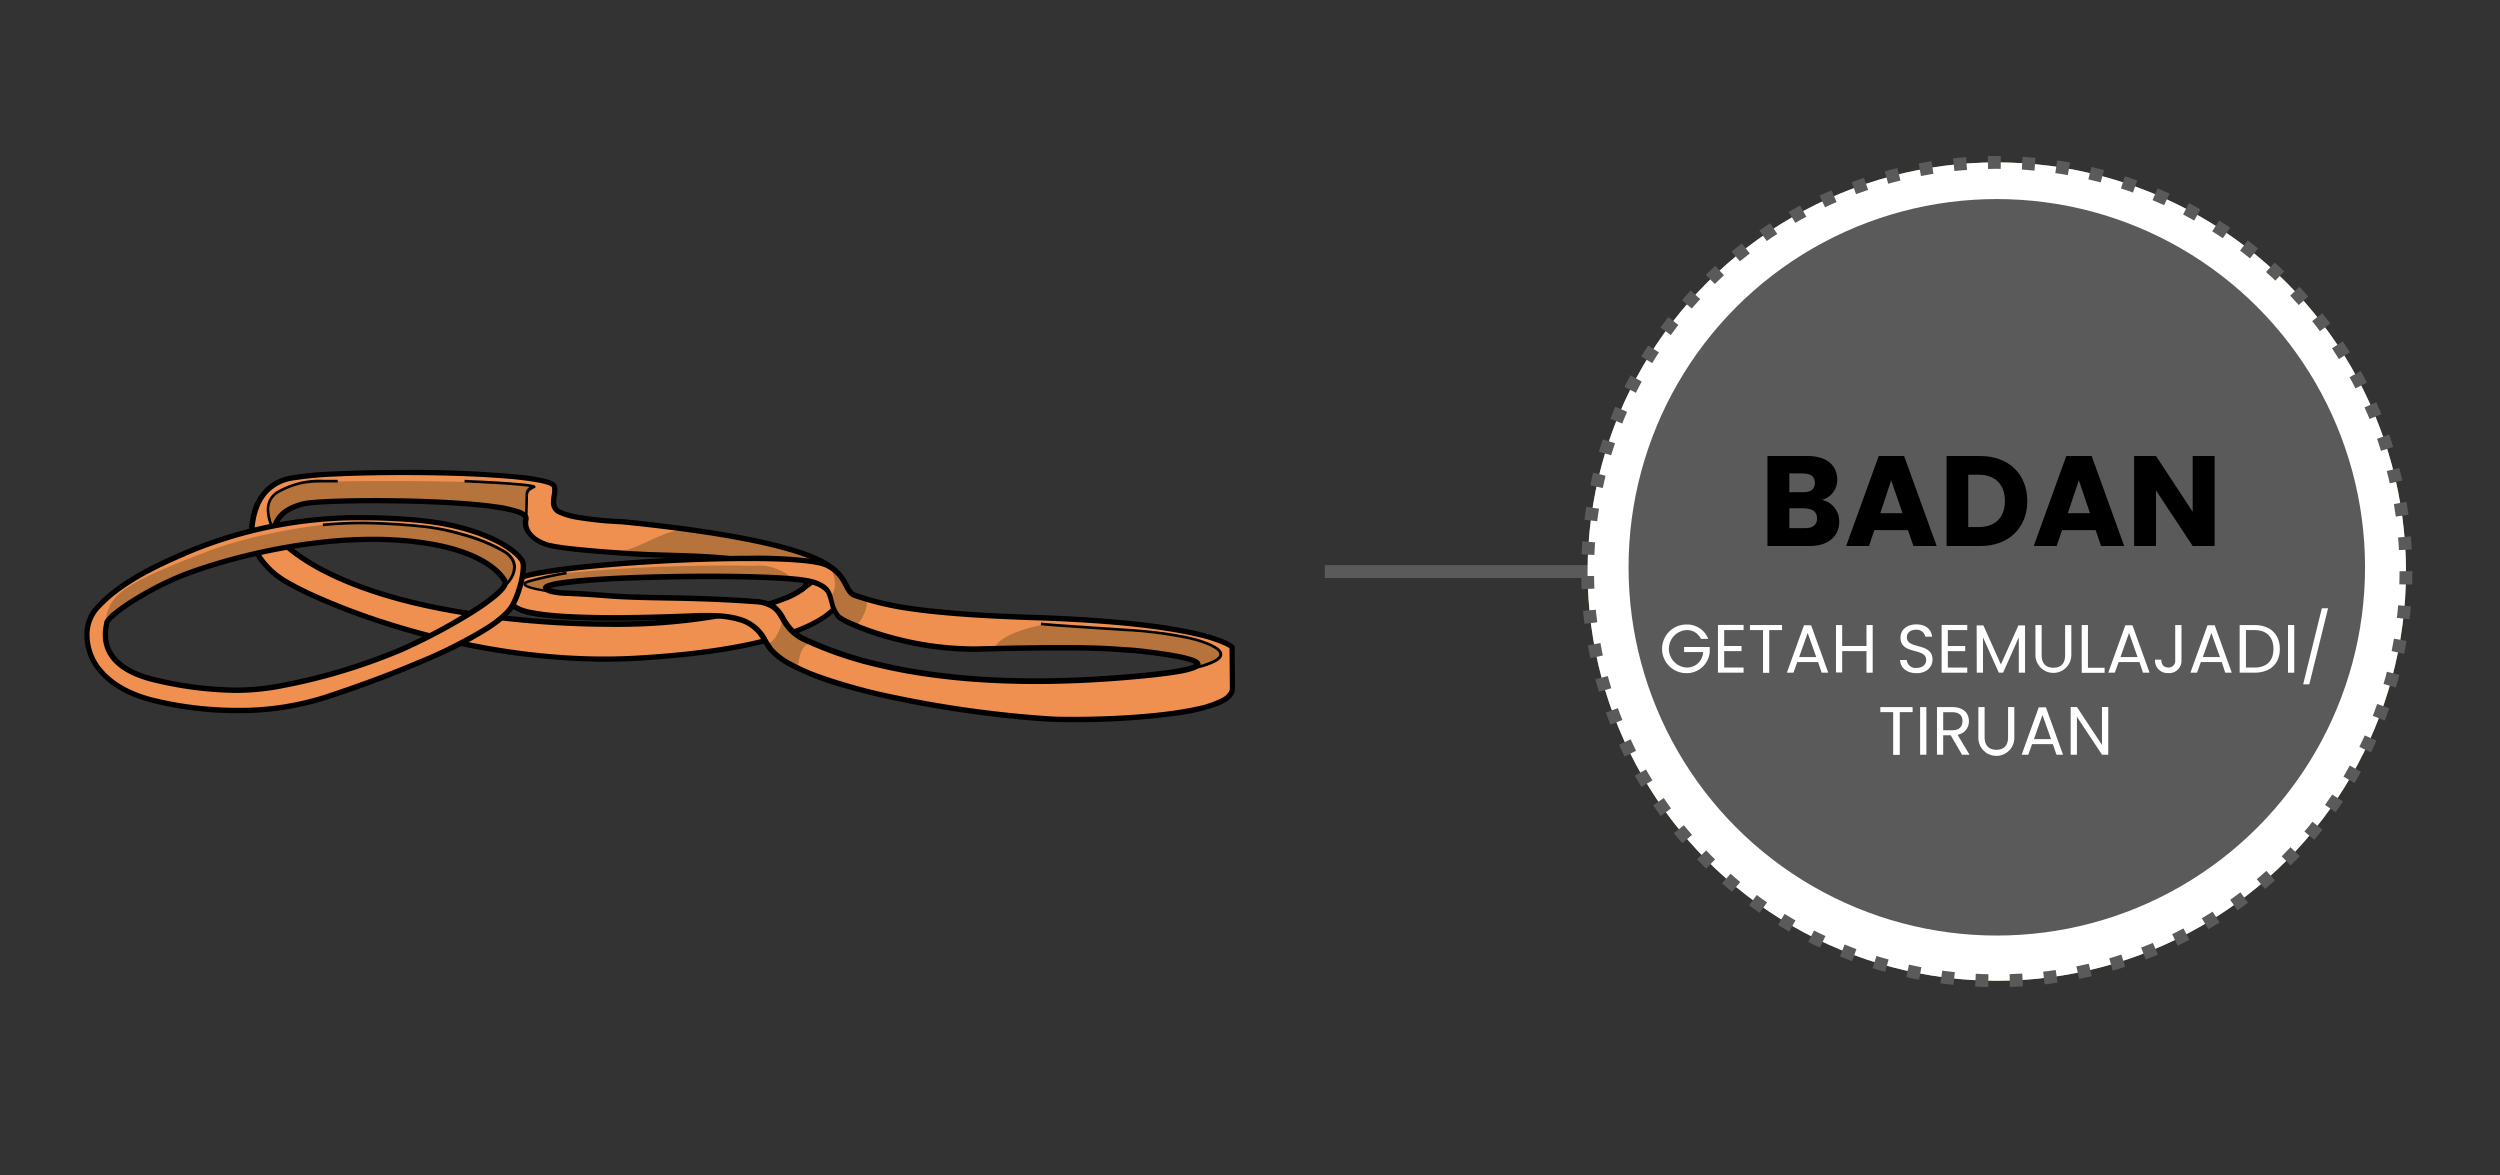 <svg xmlns="http://www.w3.org/2000/svg" viewBox="0 0 585 275"><rect x="0" y="0" width="585" height="275" fill="#333333" stroke="none"/><defs><style>.cls-1{fill:#ef9050;}.cls-2{fill:#b6733b;}.cls-3,.cls-6{fill:none;stroke:#5a5a5a;stroke-miterlimit:10;stroke-width:3px;}.cls-4{fill:#84b250;}.cls-5{fill:#fff;}.cls-6{stroke-dasharray:3.01 5.01;}.cls-7{fill:#5a5a5a;}</style></defs><g id="Layer_35" data-name="Layer 35"><path class="cls-1" d="M195.51,134.05V142s-5.21,9.68-46.63,12.05c-40.34,2.3-79-14.91-84.49-19.65s-5.43-8-5.43-8S57.54,114,68,111.9s61.21-2,61.76,1.89c.24,1.66-.47,5.21,1.18,5.92,5.17,2.21,15.86,2.36,15.86,2.36C196.22,127.05,195.51,134.05,195.51,134.05Zm-46.85-4.4c-18.93-1.18-20.37-2.13-20.37-2.13s-6.15-1.9-5.21-6.39-40.45-4.5-49.92-3.55c-5.41.54-7.57,2.78-8.43,4.6a3.52,3.52,0,0,0,.63,3.94C69,130,82,140.53,117.4,144.56c43.76,5,66.53-3.67,70.3-6.63,3.31-2.6-3.41-4.41-3.41-4.41C173.06,129.59,158.71,130.28,148.66,129.65Z"/><path class="cls-2" d="M188.61,137.14s6.8-3.53.58-6.93-22-5.26-27.49-6.22-12.66,5.13-17.36,5,9.28,1,16.61,1.09a139.7,139.7,0,0,1,17.41,1.45C182.16,132.09,189.06,134.21,188.61,137.14Z"/><path class="cls-2" d="M63.92,124.21s-2.13-5-.71-7.13,4.26-3.76,10.65-4.24,36-.29,43.55.21,8.24.77,6.6,1.46-.64,4.37-1,6.08c0,0-2.3-2.08-8.56-2.43S90.49,116.89,84,117.1s-16.28.16-18.46,3.55S63.92,124.21,63.92,124.21Z"/><path d="M195.51,134.05h-.63V142h.63l-.55-.3h0c-.09.14-1.58,2.49-8.09,5.1s-18,5.47-38,6.61c-2.5.15-5,.21-7.47.21-18.68,0-36.6-3.84-50.47-8.23a155.87,155.87,0,0,1-17.36-6.59c-2.24-1-4.14-2-5.62-2.82a21.46,21.46,0,0,1-3.13-2.06,17.91,17.91,0,0,1-4.56-5.56,7.7,7.7,0,0,1-.57-1.55c0-.18-.06-.31-.08-.39v-.1h0v-.08c0-.1-.06-.61-.06-1.38a16.55,16.55,0,0,1,1.4-6.84,10,10,0,0,1,2.57-3.38,10.11,10.11,0,0,1,4.59-2.13,81.61,81.61,0,0,1,10.4-1c4.63-.22,10.17-.34,15.85-.34,8.34,0,17,.25,23.67.78a76.68,76.68,0,0,1,8.14,1,14.24,14.24,0,0,1,2.32.63,3,3,0,0,1,.56.3l.09.09h0l.09,0-.1,0v0l.09,0-.1,0a2.5,2.5,0,0,1,.09.69,9.19,9.19,0,0,1-.14,1.29,9.89,9.89,0,0,0-.15,1.49,3,3,0,0,0,1.91,3,17.13,17.13,0,0,0,4,1.17,83.21,83.21,0,0,0,10.71,1.09l0-.63-.06.63c24.7,2.48,37.15,5.47,43.36,7.81a17.31,17.31,0,0,1,5.37,2.84,2.55,2.55,0,0,1,.6.69.27.27,0,0,1,0,.11h0l.34-.08-.35,0v.05l.34-.08-.35,0,.63,0h0l.62,0a2.62,2.62,0,0,0-1-1.59c-1.36-1.22-4.43-3-11.81-5s-19.07-4.13-37.64-6h0l-.6,0c-1.33-.07-4.71-.26-7.91-.72a30.76,30.76,0,0,1-4.37-.89,8.19,8.19,0,0,1-1.52-.59,2,2,0,0,1-.72-.57,2.24,2.24,0,0,1-.32-1.23,9.33,9.33,0,0,1,.14-1.3,11.37,11.37,0,0,0,.16-1.48,3.7,3.7,0,0,0-.14-1,1.45,1.45,0,0,0-.54-.73,5.48,5.48,0,0,0-1.81-.78,38,38,0,0,0-5.57-1,271.52,271.52,0,0,0-28.06-1.2c-5.7,0-11.25.12-15.91.35a79.28,79.28,0,0,0-10.59,1,11.32,11.32,0,0,0-5.14,2.39A11.87,11.87,0,0,0,59,119.56a19,19,0,0,0-.74,5.3c0,.94.07,1.53.07,1.55l.62-.07h-.62c0,.16.2,3.78,5.64,8.5a21,21,0,0,0,3.34,2.2c5.32,3,15.57,7.44,28.64,11.15a169.27,169.27,0,0,0,45.42,6.66q3.75,0,7.54-.21c20.75-1.19,32.47-4.2,39.05-7s8-5.26,8.09-5.41l.07-.14V134Zm-46.85-4.4,0-.63c-9.46-.59-14.54-1.12-17.24-1.5-1.35-.19-2.1-.34-2.5-.44l-.35-.1h0l-.18.39.24-.35-.06,0-.18.39.24-.35-.09-.06-.1,0h0a10.64,10.64,0,0,1-2.59-1.18,5.88,5.88,0,0,1-1.57-1.45,3.33,3.33,0,0,1-.67-2,3.85,3.85,0,0,1,.09-.8,2.46,2.46,0,0,0,0-.28,1.44,1.44,0,0,0-.38-1,4.52,4.52,0,0,0-1.84-1.09,30.55,30.55,0,0,0-5.86-1.26c-7.34-1-18.61-1.4-28-1.4-6.33,0-11.78.18-14.57.46a13.71,13.71,0,0,0-6.2,1.91,7.49,7.49,0,0,0-2.74,3,4.25,4.25,0,0,0-.39,1.77,4.16,4.16,0,0,0,1.14,2.87c3.76,4,16.87,14.59,52.42,18.63a226.72,226.72,0,0,0,25.46,1.51,141,141,0,0,0,31.73-3.21,65.69,65.69,0,0,0,9-2.72,19.28,19.28,0,0,0,4.58-2.34,3.59,3.59,0,0,0,.85-.91,1.84,1.84,0,0,0,0-2,3.69,3.69,0,0,0-1.19-1.17,11.5,11.5,0,0,0-2.18-1.07,11.32,11.32,0,0,0-1.15-.37l-.16.6.21-.59c-5.71-2-12.15-2.81-18.43-3.21s-12.38-.38-17.37-.7l0,.63,0,.62c5.06.32,11.15.3,17.37.7s12.57,1.21,18.09,3.14h.09a13.08,13.08,0,0,1,2.2.85,5.07,5.07,0,0,1,1.21.79,1.51,1.51,0,0,1,.32.4.57.57,0,0,1,.09.31.65.65,0,0,1-.12.37,2.24,2.24,0,0,1-.56.58A18.68,18.68,0,0,1,183,139.6c-6.55,2.58-19.84,5.85-40.25,5.84a224.2,224.2,0,0,1-25.32-1.5c-35.35-4-48.13-14.51-51.65-18.24a3,3,0,0,1-.81-2,2.8,2.8,0,0,1,.28-1.23,6.14,6.14,0,0,1,2.29-2.53,12.51,12.51,0,0,1,5.64-1.72c2.7-.27,8.15-.45,14.45-.45,7.58,0,16.42.25,23.35.89a63.28,63.28,0,0,1,8.53,1.24,10.8,10.8,0,0,1,2.35.82,1.81,1.81,0,0,1,.5.37.39.39,0,0,1,.08.14v0a5.51,5.51,0,0,0-.11,1.05,4.64,4.64,0,0,0,1,2.79,8.35,8.35,0,0,0,3,2.35,11.67,11.67,0,0,0,1.79.69l.16-.6L128,128a2.42,2.42,0,0,0,.71.25c1.38.34,5.74,1.09,20,2Z"/><path d="M187.37,138.68a15.27,15.27,0,0,0,2.37-1.57,9.44,9.44,0,0,0,1.65-1.69,3.67,3.67,0,0,0,.78-2.1,3.12,3.12,0,0,0-1.27-2.38,12.17,12.17,0,0,0-4.3-2.06l-.18.59a11.51,11.51,0,0,1,4.07,1.95,2.48,2.48,0,0,1,1.06,1.9,3.09,3.09,0,0,1-.67,1.74,10,10,0,0,1-2.37,2.18c-.4.28-.76.5-1,.66l-.3.17-.11.06.29.55Z"/><path d="M64.89,125l0,0A12.1,12.1,0,0,1,63,119.34a4.67,4.67,0,0,1,.53-2.26,4.55,4.55,0,0,1,1.92-1.83c4-2.13,6.73-2.34,10.41-2.35l3.17,0v-.62l-3.17,0a19.87,19.87,0,0,0-10.7,2.42A5.12,5.12,0,0,0,63,116.78a5.3,5.3,0,0,0-.6,2.56,10.53,10.53,0,0,0,1,4.11,14.21,14.21,0,0,0,1,1.87l.53-.34Z"/><path d="M123.4,122.79l.17-7h-.31l.31,0a1.39,1.39,0,0,1,.62-1.06l.72-.48-.17-.26,0,.31.19,0,.17-.06.11-.08a.37.37,0,0,0,.11-.25.44.44,0,0,0-.07-.21.54.54,0,0,0-.19-.14,2.06,2.06,0,0,0-.41-.12A32.32,32.32,0,0,0,121,113c-5.69-.48-8.51-.51-12.3-.73l0,.62c3.82.22,6.62.26,12.29.73,1.7.14,2.72.26,3.3.36a4.56,4.56,0,0,1,.56.12l0,0h0l.09-.15-.14.11,0,0,.09-.15-.14.11.21-.18h-.27a.31.31,0,0,0,.06.18l.21-.18h0l-.19-.19a.24.24,0,0,0-.08.19H125l-.19-.19.13.13-.09-.16,0,0,.13.13-.09-.16,0,0,0-.06h0l0,0,0-.06-.09,0h-.14l-.79.52a2,2,0,0,0-.89,1.53v0l-.18,7Z"/><path class="cls-1" d="M180.36,151.9c-2.37-2.84-2.37-8.42-16.57-7.81-12.2.51-37.84,1.37-43.07-1.9-2-1.26-1.63-4.52-.08-6.34,3.15-3.71,65.05-7.26,72.74-3.6,4.79,2.29,4.35,6.35,6.62,7.1,5.82,1.92,12.71,4.26,42.13,5.21,40.92,1.31,46.15,6.91,46.15,6.91l.09,9.6c.53,6.62-32.06,7.73-42.93,7.16C228.69,167.34,188.3,161.43,180.36,151.9Zm15.86-7.58c-3.09-3.6-.23-6.68-6.63-8.28-9.39-2.35-71.51-.84-60.12,2.6,1.62.49,4.33.1,11.84.71,10.39.84,18.93.24,35.26,1.42,8.06.59,4.62,5.66,11.84,9S217,162,260.89,158.71c40.17-3,5.75-6.45,3.25-6.58-4.5-.23-8.28-.94-35.5-.23C213.27,152.3,197.64,146,196.22,144.32Z"/><path class="cls-2" d="M280.25,156.12s8.13-2.2,4.41-4.39a24.7,24.7,0,0,0-10.44-3.19c-1.8,0-22.37-1.91-22.37-1.91l-7.42-.55s-11,2.06-11.62,5.71c0,0,13.34-.37,18.08-.37a232.06,232.06,0,0,1,24.85,1.9C281.18,154.26,280.25,156.12,280.25,156.12Z"/><path class="cls-2" d="M183,145.51c0,.47-1.63,5.27-3.54,5,0,0,1.29,2.64,6.62,5.65,1.22.69.3-4.48,3.11-5.44Z"/><path class="cls-2" d="M127.62,137.9s-5-.31-4.88-1.21,7.07-2.31,9.34-2.54a386.41,386.41,0,0,1,44.72-1.74,9.73,9.73,0,0,1,2.9.11c2.38.45,6.82,2.73,4.61,2.87-1.45.09-16.06-.46-29.75-.3-12.14.14-23.56,1-24.38,1.19C128.51,136.7,127.19,136.69,127.62,137.9Z"/><path class="cls-2" d="M195,133.24c-1.33-1,2,3.43-.76,6.55,0,0,.54,5.24,5.51,6.87,1.14.38,4.66-6.39,2.31-6.63C197.87,139.59,197.87,135.33,195,133.24Z"/><path d="M180.36,151.9l.48-.4a19.61,19.61,0,0,1-1.45-2.29,10,10,0,0,0-3.91-3.94c-2-1.12-5-1.85-9.64-1.85-.66,0-1.35,0-2.08,0-5.17.22-12.77.5-20.19.5-5,0-10-.13-14-.49a48.41,48.41,0,0,1-5.28-.72,10.45,10.45,0,0,1-3.22-1.09,2.16,2.16,0,0,1-.82-.93,3.18,3.18,0,0,1-.27-1.34,5,5,0,0,1,1.16-3.14,1.62,1.62,0,0,1,.52-.32,16.15,16.15,0,0,1,2.91-.86c4.6-1,13-1.95,22.3-2.63s19.67-1.1,28.28-1.1c4.44,0,8.41.11,11.55.36,1.57.12,2.93.28,4,.47a10.13,10.13,0,0,1,2.4.65,8.44,8.44,0,0,1,4,3.86c.38.68.68,1.34,1.08,1.92a4,4,0,0,0,.68.8,3,3,0,0,0,1,.55,67.23,67.23,0,0,0,12.31,3c6.16.95,15.26,1.77,30,2.24,20.43.66,31.93,2.38,38.29,3.93a32.05,32.05,0,0,1,6.15,2,8.25,8.25,0,0,1,1.07.6l.19.15,0,0h0l.31-.3-.31.29h0l.31-.3-.31.29.45-.42h-.62l.08,9.63v.13a1.41,1.41,0,0,1-.19.69A4.08,4.08,0,0,1,286,163.3a23.61,23.61,0,0,1-6.23,2.09c-7.95,1.73-20,2.35-28.32,2.34-2.34,0-4.39,0-6-.13a259.64,259.64,0,0,1-35.75-4.91,132.36,132.36,0,0,1-18-4.93,45.55,45.55,0,0,1-6.68-3,15.38,15.38,0,0,1-4.22-3.25l-.48.4-.48.4a16.67,16.67,0,0,0,4.56,3.54A64,64,0,0,0,197.6,161c15.58,4.54,36.76,7.28,47.81,7.87,1.61.08,3.67.13,6,.13a178.61,178.61,0,0,0,23.65-1.5,46.84,46.84,0,0,0,9.65-2.23,10.23,10.23,0,0,0,3-1.66,3.82,3.82,0,0,0,.91-1.07,2.64,2.64,0,0,0,.34-1.29,1.48,1.48,0,0,0,0-.21l-.62,0H289l-.09-9.84-.16-.18c-.14-.14-1.56-1.56-8-3.14s-18.06-3.31-38.55-4c-14.7-.47-23.75-1.29-29.84-2.23a65.09,65.09,0,0,1-12.11-2.94,1.55,1.55,0,0,1-.53-.3,4.62,4.62,0,0,1-.83-1.15,18.7,18.7,0,0,0-1.66-2.79,9.29,9.29,0,0,0-3.54-2.83,10.69,10.69,0,0,0-2.72-.75,105.45,105.45,0,0,0-15.79-.85c-10.54,0-23.62.63-34.36,1.59-5.37.48-10.15,1-13.74,1.65a41.4,41.4,0,0,0-4.45.95,10.42,10.42,0,0,0-1.45.51,2.77,2.77,0,0,0-1,.66,6.23,6.23,0,0,0-1.45,3.94,4.45,4.45,0,0,0,.39,1.87,3.41,3.41,0,0,0,1.29,1.46A11.49,11.49,0,0,0,124,144c4.59.95,12,1.24,19.56,1.24s15.06-.28,20.25-.5c.71,0,1.38-.05,2-.05a23.93,23.93,0,0,1,6.9.83,8.72,8.72,0,0,1,4.75,3.11,19.16,19.16,0,0,1,1.2,1.88,12.64,12.64,0,0,0,1.19,1.82Zm15.86-7.58.47-.4a6.65,6.65,0,0,1-1.32-2.38c-.18-.57-.3-1.15-.46-1.73a6.74,6.74,0,0,0-.46-1.3,4.37,4.37,0,0,0-1.55-1.78,9.57,9.57,0,0,0-3.16-1.3,28.68,28.68,0,0,0-3.68-.54c-4.67-.46-12.19-.67-20.33-.67-8.82,0-18.36.25-25.7.72-3.68.23-6.8.52-9,.87a17.68,17.68,0,0,0-2.66.57,3.2,3.2,0,0,0-.83.38,1.15,1.15,0,0,0-.33.3.89.89,0,0,0-.18.53.93.93,0,0,0,.23.6,1.79,1.79,0,0,0,.65.46,5.85,5.85,0,0,0,.94.35,19.54,19.54,0,0,0,4.09.46c1.94.1,4.6.21,8.35.51,10.45.85,19,.24,35.27,1.42a8,8,0,0,1,3.93,1.09,4.93,4.93,0,0,1,1.42,1.46c.59.88,1.09,2,2,3.12a11,11,0,0,0,4.28,3.27,88.74,88.74,0,0,0,17.56,5.94c8.83,2.08,20.84,3.79,36.67,3.79,5.69,0,11.87-.22,18.57-.72,7.32-.56,12.17-1.12,15.22-1.68a18,18,0,0,0,3.35-.86,3.31,3.31,0,0,0,.9-.5,1.59,1.59,0,0,0,.32-.36,1.08,1.08,0,0,0,.14-.51,1,1,0,0,0-.11-.45,1.41,1.41,0,0,0-.5-.55,5.81,5.81,0,0,0-1.41-.64,27.67,27.67,0,0,0-3.79-.9c-2.18-.41-4.66-.74-6.71-1s-3.67-.38-4.18-.41c-3-.16-5.83-.55-15.94-.55-4.7,0-11,.09-19.61.31l-1.39,0a73.74,73.74,0,0,1-20.4-3.17,60.65,60.65,0,0,1-7-2.51,23.75,23.75,0,0,1-2.16-1c-.27-.16-.49-.29-.65-.41a2.4,2.4,0,0,1-.3-.24l-.47.4-.48.41a3.47,3.47,0,0,0,.53.45,12,12,0,0,0,1.63.93,63.57,63.57,0,0,0,11.83,4.1,72.88,72.88,0,0,0,17.5,2.33l1.43,0c8.62-.23,14.89-.31,19.57-.31,10.09,0,12.78.38,15.88.55.37,0,1.58.12,3.15.29,2.37.26,5.59.67,8.19,1.18a23.31,23.31,0,0,1,3.23.82,4,4,0,0,1,.85.4c.08.05.12.09.12.1l.09-.07-.1,0v0l.09-.07-.1,0,.25-.09h-.27l0,.09.25-.09h0l-.21-.12a.22.22,0,0,0,0,.12h.24l-.21-.12.05,0-.05,0h0l.05,0-.05,0-.06.06a4.92,4.92,0,0,1-1.49.59,46.66,46.66,0,0,1-6,1.06c-2.82.36-6.51.72-11.24,1.08-6.68.5-12.82.73-18.48.73-15.74,0-27.66-1.71-36.39-3.77a87.66,87.66,0,0,1-17.31-5.85,10,10,0,0,1-3.55-2.57,13.75,13.75,0,0,1-1.38-2,9.33,9.33,0,0,0-2.22-2.9,6.64,6.64,0,0,0-2-1,12.26,12.26,0,0,0-2.93-.52c-16.37-1.19-24.93-.58-35.26-1.42-3.77-.31-6.45-.42-8.38-.52a19.23,19.23,0,0,1-3.8-.4,4.87,4.87,0,0,1-.9-.36l-.08,0,0,0-.14.13.17-.08,0-.05-.14.13.17-.08-.34.16h.38a.38.38,0,0,0,0-.16l-.34.16h0l.28.21a.36.36,0,0,0,.07-.21h-.35l.28.21-.13-.09.12.11v0l-.13-.09.12.11v0h0v0a1,1,0,0,1,.34-.18,12.13,12.13,0,0,1,1.89-.47,132.75,132.75,0,0,1,14.76-1.26c6.36-.29,13.69-.44,20.57-.44,5.41,0,10.55.09,14.73.29,2.1.1,3.95.22,5.48.37a27,27,0,0,1,3.5.51,7.43,7.43,0,0,1,3.05,1.34,3.15,3.15,0,0,1,.89,1.18,21.36,21.36,0,0,1,.71,2.44,8,8,0,0,0,1.65,3.13Z"/><path d="M128.6,138.1l-.9-.14c-.81-.12-2-.34-3-.6a7.85,7.85,0,0,1-1.25-.42,1.5,1.5,0,0,1-.32-.2l0-.05h0l-.07,0h.07v0l-.07,0h0l.08,0v0H123l.08,0h0a.58.58,0,0,1,.23-.16,3.27,3.27,0,0,1,.67-.24c2.08-.59,4.25-1.07,5.89-1.39.82-.17,1.51-.29,2-.38l.76-.13-.1-.61a84.74,84.74,0,0,0-8.72,1.91,4.06,4.06,0,0,0-.94.37,1,1,0,0,0-.28.24.59.59,0,0,0-.13.36.55.55,0,0,0,.13.36,1.5,1.5,0,0,0,.54.4,8.49,8.49,0,0,0,1.48.5,36.91,36.91,0,0,0,3.94.73l.08-.61Z"/><path d="M277.92,156.94a34.37,34.37,0,0,0,3.94-.94,13.41,13.41,0,0,0,2.74-1.13,3.79,3.79,0,0,0,1-.76,1.4,1.4,0,0,0,.18-1.76,3.8,3.8,0,0,0-1.2-1.08,14.39,14.39,0,0,0-2.3-1.09l-.11.3.14-.28c-.06,0-4.35-2.16-18.82-3.11s-18-1.19-19.86-1.42l-.08.62c1.92.24,5.46.47,19.9,1.42a95.29,95.29,0,0,1,14.71,1.89,29.63,29.63,0,0,1,3,.82l.66.25.15.07H282a10.33,10.33,0,0,1,2.65,1.35,2.3,2.3,0,0,1,.54.56.86.86,0,0,1,.14.44.9.9,0,0,1-.26.58,4.91,4.91,0,0,1-1.68,1.07,21.65,21.65,0,0,1-3.65,1.15l-1.39.3-.55.1.1.62Z"/><path class="cls-1" d="M43.22,129.48c18.6-7.86,35.28-9.26,53.09-7.89s25.44,7.95,26,10-1,7.69-2.51,10.25c-3.71,6.23-24.12,14.93-43.66,21.37s-39.85.81-39.85.81c-17.11-4-18.19-16.62-13.81-21.54C26.62,137.84,32.66,133.94,43.22,129.48Zm75,6.67S115,128,93.52,126.43s-43.61,5.31-51.25,8.4-17,9.16-17.29,11-2.51,10.26,11.79,13.4,21.94,2.46,27.82,1.47a137.37,137.37,0,0,0,29.21-8.64C104.61,147.3,119.11,138.73,118.24,136.15Z"/><path class="cls-2" d="M118.11,136.75s3.77-3.8,1.18-6.63-9-4.73-14.43-5.91-16-1.83-22.94-1.85c-5.91,0-21.61,2.23-33.15,6.58-16.33,6.15-19.64,8.76-21.3,10.41-3,3-2.55,6.09-2.84,6.16,0,0,6-6.39,19.41-11.36,12.13-4.52,31.53-7.66,35-7.58,7.34.17,19.41,0,23.67,1.18S117.18,130.83,118.11,136.75Z"/><path d="M43.22,129.48l.24.57a103.15,103.15,0,0,1,41.44-8.3c3.76,0,7.53.17,11.36.46,8.84.68,15.12,2.65,19.25,4.68a22.2,22.2,0,0,1,4.61,2.92,8,8,0,0,1,1.17,1.18,2.44,2.44,0,0,1,.45.73,3.58,3.58,0,0,1,.1.93,17.39,17.39,0,0,1-.81,4.52,20.43,20.43,0,0,1-1.74,4.31c-.83,1.4-2.74,3.1-5.44,4.86a109.6,109.6,0,0,1-16.5,8.3c-6.63,2.8-14.06,5.52-21.38,7.93a65.59,65.59,0,0,1-20.43,3.06,83.58,83.58,0,0,1-13.63-1.13c-1.7-.28-3.06-.56-4-.77l-1.07-.25-.27-.07-.09,0h0c-5.82-1.37-9.7-3.72-12.12-6.38a12.3,12.3,0,0,1-3.4-8.28,8.82,8.82,0,0,1,2-5.86c4-4.5,10-8.36,20.48-12.81l-.24-.57L43,128.9c-10.58,4.48-16.72,8.42-20.92,13.13a10.07,10.07,0,0,0-2.35,6.69,13.58,13.58,0,0,0,3.73,9.12c2.62,2.88,6.74,5.35,12.75,6.75l.14-.61-.16.61a80.73,80.73,0,0,0,19.38,2.29,66.87,66.87,0,0,0,20.82-3.12A261.48,261.48,0,0,0,104.2,153a85.87,85.87,0,0,0,10.33-5.59c2.78-1.82,4.81-3.55,5.83-5.26a21.52,21.52,0,0,0,1.87-4.6,18.68,18.68,0,0,0,.86-4.87,4.64,4.64,0,0,0-.15-1.28,3.42,3.42,0,0,0-.67-1.16,13,13,0,0,0-2.81-2.47c-3.92-2.7-11.32-5.87-23.1-6.77-3.86-.3-7.67-.47-11.46-.47A104.41,104.41,0,0,0,43,128.9Zm75,6.67.58-.23c0-.11-.95-2.28-4.55-4.59s-9.9-4.76-20.71-5.52q-3.16-.23-6.35-.22c-19.48,0-38.21,5.85-45.17,8.67a74.63,74.63,0,0,0-11.51,6,42.2,42.2,0,0,0-4.2,3A11.52,11.52,0,0,0,25,144.55a3.94,3.94,0,0,0-.42.57,1.66,1.66,0,0,0-.23.62c0,.22-.11.6-.18,1.08a11.53,11.53,0,0,0-.12,1.69,9.1,9.1,0,0,0,2.26,6.14c1.83,2.11,5,4,10.3,5.19a86.55,86.55,0,0,0,18.52,2.31,56.42,56.42,0,0,0,9.55-.83,138.53,138.53,0,0,0,29.36-8.69,137.83,137.83,0,0,0,16.24-8.55,54.75,54.75,0,0,0,6-4.22,13.35,13.35,0,0,0,1.81-1.79,4.45,4.45,0,0,0,.54-.82,2,2,0,0,0,.22-.86,1.31,1.31,0,0,0-.07-.44h0v0l-.58.23-.6.2v0a.8.8,0,0,1-.1.32,5.08,5.08,0,0,1-1,1.23A28.11,28.11,0,0,1,112.7,141a129.09,129.09,0,0,1-19.15,10.47,136.55,136.55,0,0,1-29.06,8.59,53.26,53.26,0,0,1-9.34.82,85,85,0,0,1-18.25-2.28c-5.15-1.14-8-2.94-9.62-4.79a7.83,7.83,0,0,1-2-5.32,11,11,0,0,1,.11-1.52c.06-.44.13-.79.17-1.06a.79.79,0,0,1,.08-.17,4.22,4.22,0,0,1,.71-.84,39.68,39.68,0,0,1,6.68-4.74,70.81,70.81,0,0,1,9.44-4.77c6.82-2.76,25.47-8.57,44.7-8.57q3.14,0,6.27.22c10.66.75,16.73,3.16,20.11,5.33a13.75,13.75,0,0,1,3.32,2.85,6,6,0,0,1,.6.87,1.81,1.81,0,0,1,.12.22l0,0h0l.23-.09-.24.09h0l.23-.09-.24.09.59-.23-.6.2Z"/><path d="M118.73,136.92a8.64,8.64,0,0,0,1-1.24,5.7,5.7,0,0,0,1-3,3.86,3.86,0,0,0-.57-2,6,6,0,0,0-2-1.93,41,41,0,0,0-9.76-4A53.82,53.82,0,0,0,100,123a150.64,150.64,0,0,0-15.1-.94c-2.92,0-5.89.14-9.38.43l.05.63c3.48-.3,6.43-.43,9.33-.43a149.75,149.75,0,0,1,15,.93,54.69,54.69,0,0,1,8.22,1.77,40.86,40.86,0,0,1,9.6,3.9,5.28,5.28,0,0,1,1.83,1.72,3.19,3.19,0,0,1,.49,1.72,5.06,5.06,0,0,1-.88,2.63,6.42,6.42,0,0,1-.61.83l-.2.23,0,0,0,0,.44.45Z"/></g><g id="Layer_52" data-name="Layer 52"><line class="cls-3" x1="310" y1="133.75" x2="372" y2="133.75"/><circle class="cls-4" cx="467.25" cy="133.75" r="95.75"/><circle class="cls-5" cx="467.25" cy="133.75" r="95.75"/><circle class="cls-6" cx="467.25" cy="133.75" r="95.75"/><circle class="cls-7" cx="467.25" cy="132.75" r="86.17"/><path d="M423.39,127.77h-9.81V106.71h9.48c4.29,0,6.84,2.13,6.84,5.46a4.78,4.78,0,0,1-3.57,4.8,5.11,5.11,0,0,1,4.05,5.07C430.38,125.52,427.83,127.77,423.39,127.77Zm-1.32-17h-3.36v4.41h3.36c1.68,0,2.61-.75,2.61-2.19S423.75,110.82,422.07,110.82Zm.36,8.16h-3.72v4.65h3.78c1.71,0,2.7-.78,2.7-2.28S424.14,119,422.43,119Z"/><path d="M446.46,124.05H438.6l-1.26,3.72H432l7.62-21.06h5.94l7.62,21.06h-5.43Zm-3.93-11.67L440,120.09h5.19Z"/><path d="M474.39,117.24c0,6.24-4.32,10.53-11,10.53h-7.89V106.71h7.89C470.07,106.71,474.39,111,474.39,117.24ZM463,123.33c3.87,0,6.15-2.22,6.15-6.09s-2.28-6.15-6.15-6.15h-2.43v12.24Z"/><path d="M490.38,124.05h-7.86l-1.26,3.72h-5.37l7.62-21.06h5.94l7.62,21.06h-5.43Zm-3.93-11.67-2.58,7.71h5.19Z"/><path d="M518.22,106.71v21.06h-5.13l-8.58-13v13h-5.13V106.71h5.13l8.58,13.05V106.71Z"/><path class="cls-5" d="M399.72,149.49H398a3.55,3.55,0,0,0-3.39-2.05,4.39,4.39,0,0,0,0,8.76,3.76,3.76,0,0,0,3.92-3.62h-4.45V151.4h6v1.12a5.4,5.4,0,0,1-5.47,5,5.69,5.69,0,0,1,0-11.38A5.28,5.28,0,0,1,399.72,149.49Z"/><path class="cls-5" d="M408,147.44h-4.54v3.73h4.06v1.2h-4.06v3.84H408v1.2h-6V146.24h6Z"/><path class="cls-5" d="M409.49,146.26H417v1.18h-3v10h-1.45v-10h-3.06Z"/><path class="cls-5" d="M425.43,154.93h-4.87l-.89,2.48h-1.54l4-11.09h1.68l4,11.09h-1.54ZM423,148.11l-2,5.64h4Z"/><path class="cls-5" d="M436.76,152.36h-5.69v5h-1.45V146.26h1.45v4.9h5.69v-4.9h1.45v11.15h-1.45Z"/><path class="cls-5" d="M448.48,157.53c-2.24,0-3.82-1.25-3.86-3.09h1.56a2.05,2.05,0,0,0,2.3,1.85c1.41,0,2.24-.8,2.24-1.85,0-3-6-1.09-6-5.24,0-1.84,1.49-3.09,3.7-3.09s3.52,1.17,3.69,2.87h-1.6a2,2,0,0,0-2.16-1.62c-1.2,0-2.14.59-2.14,1.79,0,2.89,6,1.09,6,5.22C452.2,156,450.9,157.53,448.48,157.53Z"/><path class="cls-5" d="M460.34,147.44h-4.55v3.73h4.07v1.2h-4.07v3.84h4.55v1.2h-6V146.24h6Z"/><path class="cls-5" d="M462.54,146.34h1.57l4.1,9.15,4.1-9.15h1.55v11.07H472.4v-8.26l-3.68,8.26h-1l-3.7-8.27v8.27h-1.46Z"/><path class="cls-5" d="M476.29,146.26h1.46v7.06c0,2.05,1.1,2.93,2.75,2.93s2.74-.88,2.74-2.93v-7.06h1.45v7a4.2,4.2,0,1,1-8.4,0Z"/><path class="cls-5" d="M488.58,146.26v10h3.9v1.18h-5.36V146.26Z"/><path class="cls-5" d="M500.63,154.93h-4.87l-.9,2.48h-1.53l4-11.09H499l4,11.09h-1.54Zm-2.44-6.82-2,5.64h4Z"/><path class="cls-5" d="M509,146.26h1.47v8.24a2.87,2.87,0,0,1-3.08,3,2.92,2.92,0,0,1-3.11-3.14h1.46c0,1,.49,1.84,1.65,1.84A1.54,1.54,0,0,0,509,154.5Z"/><path class="cls-5" d="M519.89,154.93H515l-.9,2.48h-1.54l4-11.09h1.68l4,11.09h-1.53Zm-2.43-6.82-2,5.64h4Z"/><path class="cls-5" d="M533.48,151.86c0,3.46-2.26,5.55-5.93,5.55h-3.47V146.26h3.47C531.22,146.26,533.48,148.4,533.48,151.86Zm-5.93,4.35c2.92,0,4.44-1.63,4.44-4.35s-1.52-4.42-4.44-4.42h-2v8.77Z"/><path class="cls-5" d="M535.39,146.26h1.46v11.15h-1.46Z"/><path class="cls-5" d="M543.31,142.34h1.46l-4.39,17.79h-1.44Z"/><path class="cls-5" d="M440,165.46h7.55v1.18h-3v10H443v-10H440Z"/><path class="cls-5" d="M449.31,165.46h1.46v11.15h-1.46Z"/><path class="cls-5" d="M456.85,165.46c2.63,0,3.87,1.45,3.87,3.28a3.15,3.15,0,0,1-2.65,3.2l2.8,4.67h-1.75l-2.65-4.56h-1.76v4.56h-1.46V165.46Zm0,1.2h-2.14v4.22h2.14c1.65,0,2.37-.89,2.37-2.14S458.52,166.66,456.85,166.66Z"/><path class="cls-5" d="M462.94,165.46h1.46v7.06c0,2,1.11,2.93,2.75,2.93s2.74-.88,2.74-2.93v-7.06h1.46v7a4.21,4.21,0,1,1-8.41,0Z"/><path class="cls-5" d="M480.37,174.13h-4.86l-.9,2.48h-1.54l4-11.09h1.68l4,11.09h-1.53Zm-2.43-6.82-2,5.64h4Z"/><path class="cls-5" d="M493.33,165.44v11.17h-1.45L486,167.73v8.88h-1.46V165.44H486l5.86,8.87v-8.87Z"/></g></svg>